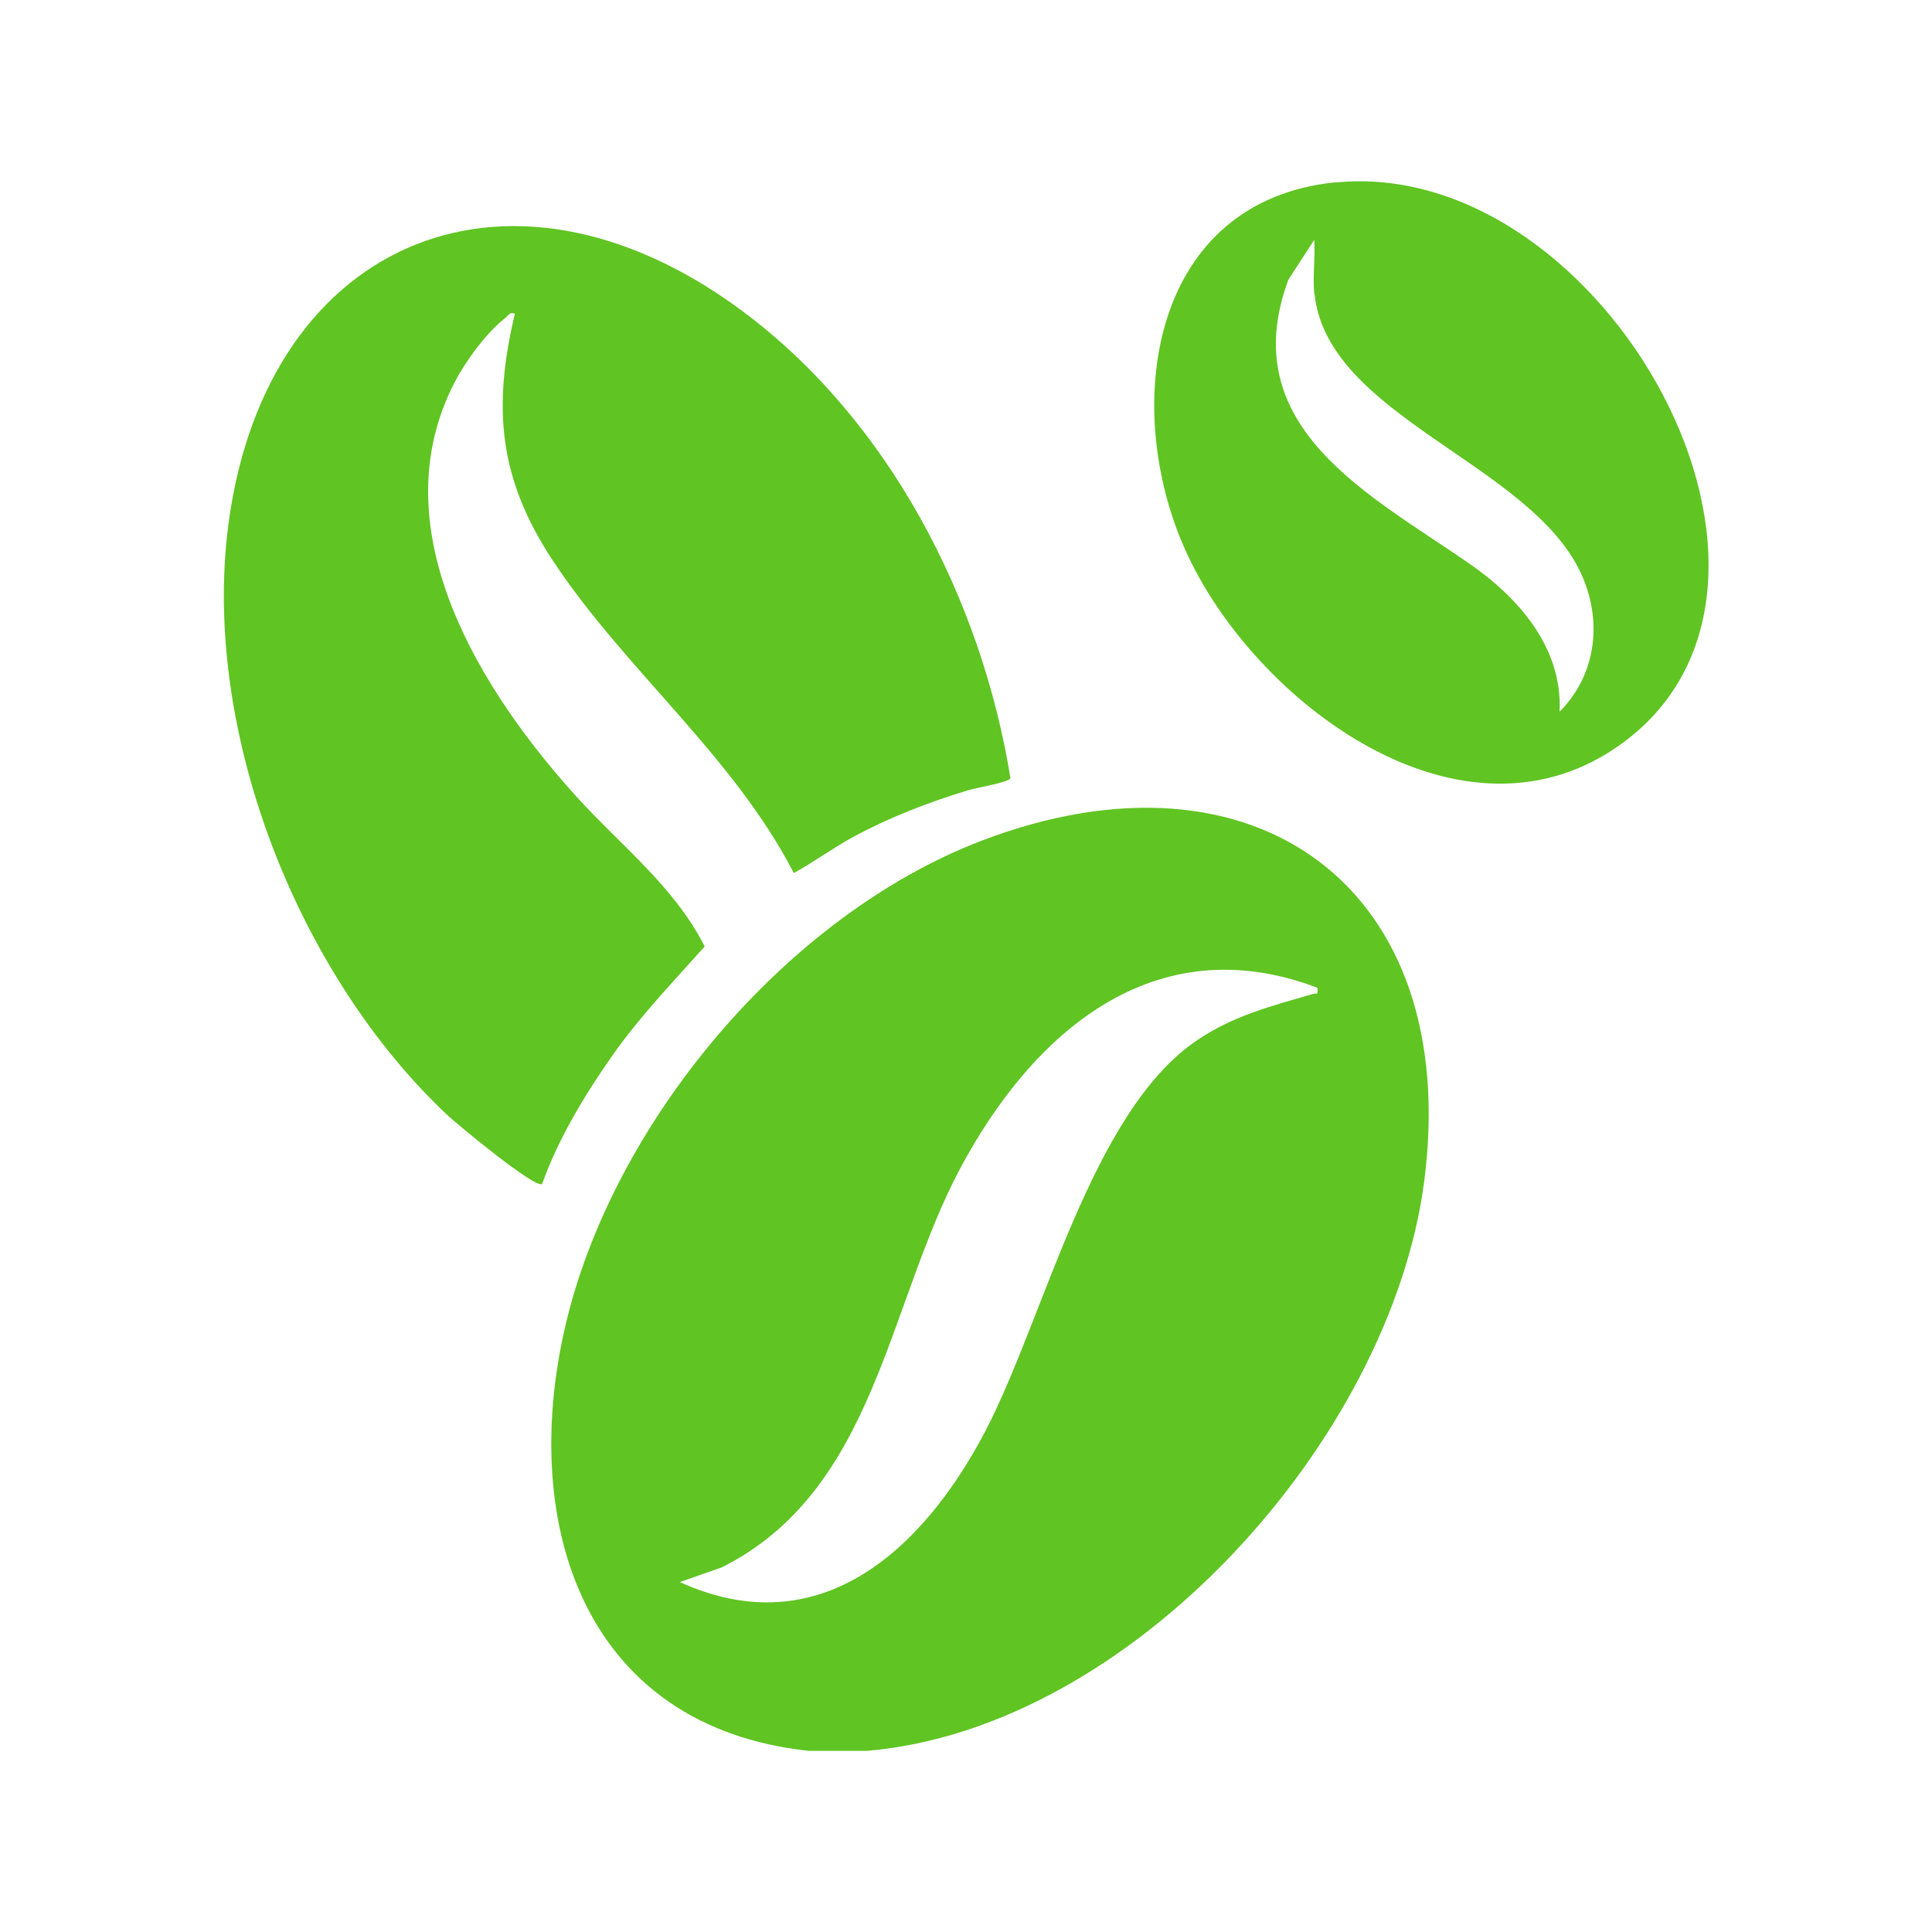<?xml version="1.0" encoding="UTF-8"?> <svg xmlns="http://www.w3.org/2000/svg" id="Imágenes" viewBox="0 0 80 80"><defs><style> .cls-1 { fill: #60c422; } </style></defs><path class="cls-1" d="M35.89,72.5h-2.41c-9.27-1.01-11.97-9.31-10.09-17.51,1.93-8.45,9.13-17.07,17.26-20.18,11.34-4.33,19.91,2,18.32,14.13-1.4,10.64-12.08,22.63-23.08,23.56ZM54.55,40.9c-6.76-2.56-11.79,1.86-14.79,7.48-3.03,5.69-3.52,13.34-9.87,16.52l-1.74.61c5.8,2.64,10.07-1.35,12.63-6.21,2.46-4.69,4.39-13.25,8.78-16.22,1.52-1.03,3.08-1.42,4.8-1.92.18-.05.22.07.19-.26Z"></path><path class="cls-1" d="M21.3,12.98c-.22-.06-.25.09-.38.19-.83.64-1.75,1.93-2.2,2.87-2.94,6.01,1.21,12.61,5.19,16.99,1.81,1.99,4.01,3.68,5.27,6.16-1.31,1.47-2.69,2.9-3.84,4.54s-2.24,3.46-2.89,5.29c-.26.24-3.55-2.49-3.93-2.85-6.11-5.75-10.03-15.57-9.12-23.97,1.32-12.08,11.5-16.63,21.34-9.32,6.07,4.51,9.9,11.94,11.1,19.34-.03.17-1.42.4-1.74.5-1.66.5-3.26,1.12-4.78,1.94-.84.46-1.61,1.03-2.45,1.49-2.52-4.88-7.01-8.43-10-12.97-2.21-3.36-2.48-6.28-1.55-10.19Z"></path><path class="cls-1" d="M55.28,7.56c11.16-1.15,21.16,16.82,11.69,23.36-6.71,4.64-15.4-2.17-18.03-8.47-2.48-5.92-1.18-14.12,6.34-14.9ZM54.42,12.15c-.07-.7.05-1.5,0-2.22l-1.07,1.65c-2.28,6.14,3.46,8.95,7.51,11.77,2.04,1.42,3.84,3.47,3.72,6.12,1.54-1.55,1.79-3.8.87-5.76-2.14-4.55-10.51-6.48-11.02-11.56Z"></path></svg> 